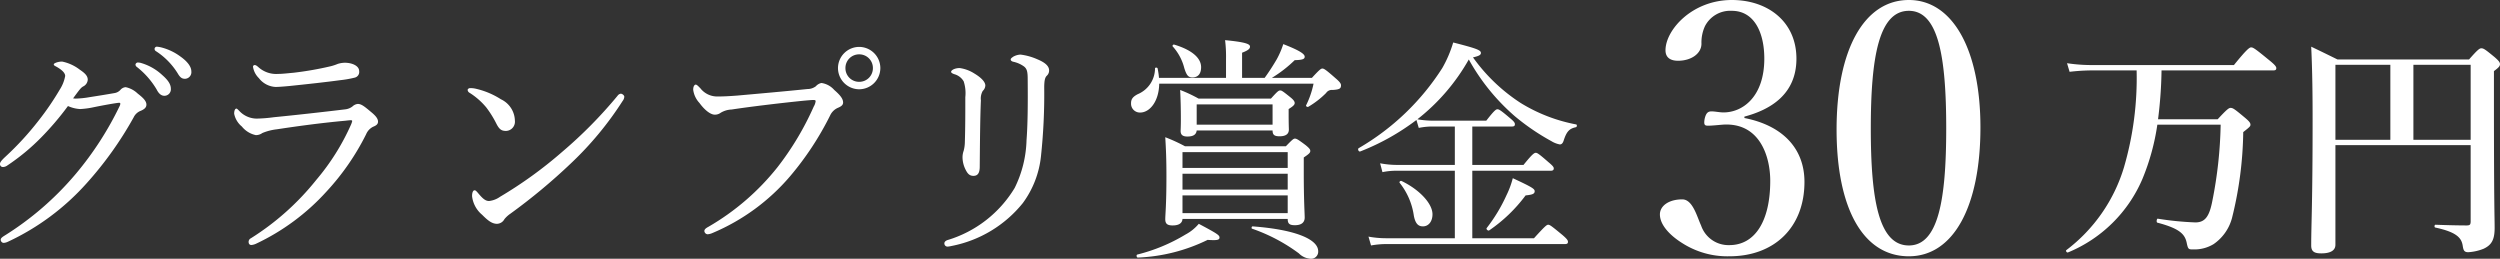 <svg xmlns="http://www.w3.org/2000/svg" width="214.801" height="22.23" viewBox="0 0 214.801 22.23"><rect x="0" y="0" width="214.801" height="22.23" fill="#333333" stroke="none"/><g transform="translate(-8651.52 -455.65)"><path d="M-1.16-14.3c.2,0,.26-.06.26-.2s-.16-.32-.66-.72c-1.1-.9-1.32-1.06-1.5-1.06-.14,0-.38.16-1.48,1.52H-16.78a14.1,14.1,0,0,1-2.1-.16l.22.74a16.887,16.887,0,0,1,1.86-.12h3.9A27.407,27.407,0,0,1-13.98-6a13.956,13.956,0,0,1-4.96,7.14c-.08.06.04.24.14.2a11.863,11.863,0,0,0,6.4-6.32,19.462,19.462,0,0,0,1.28-4.66h5.44A36.562,36.562,0,0,1-6.4-3.06c-.26,1.34-.64,1.82-1.46,1.82a26.537,26.537,0,0,1-3.22-.32c-.1-.02-.14.32-.04.34,1.9.5,2.36.98,2.52,1.72.12.58.16.58.56.58A3.168,3.168,0,0,0-6.28.62,3.95,3.95,0,0,0-4.7-1.64,31.939,31.939,0,0,0-3.74-9c.56-.44.62-.5.62-.64,0-.16-.12-.3-.5-.62-.84-.7-1-.82-1.2-.82-.16,0-.32.12-1.12.98h-5.12a37.061,37.061,0,0,0,.3-4.2ZM4.18-7.88H15.8v6.54c0,.28-.06.36-.34.36-.64,0-1.62-.02-2.68-.06-.1,0-.12.22-.02.24,1.86.4,2.26.9,2.36,1.58.06.4.14.54.48.54a4.228,4.228,0,0,0,1.32-.3c.68-.32.94-.78.94-1.78,0-1.16-.06-1.54-.06-11.28v-2.2c.4-.3.52-.42.52-.6,0-.16-.12-.3-.46-.6-.78-.64-.94-.76-1.14-.76-.16,0-.32.12-1.06.96H4.36c-1.06-.52-1.22-.6-2.26-1.1.1,2.1.12,4.18.12,6.26C2.22-2.86,2.1-1.06,2.1.74c0,.5.24.68.86.68.78,0,1.22-.24,1.22-.74Zm0-.46v-6.44H8.9v6.44Zm11.62,0H10.88v-6.44H15.8Z" transform="translate(8848 476)" fill="#fff"/><path d="M-6.6-12.33c2.25-.6,4.47-1.92,4.47-4.98,0-3.18-2.46-5.04-5.55-5.04-3.42,0-5.7,2.58-5.7,4.32,0,.6.39.9,1.08.9,1.11,0,2.01-.6,2.01-1.47a3.357,3.357,0,0,1,.3-1.5,2.437,2.437,0,0,1,2.31-1.32c1.92,0,2.79,1.86,2.79,4.11,0,3.24-1.83,4.62-3.51,4.62-.33,0-.72-.09-1.02-.09s-.48.12-.6.66c-.09.54.03.57.33.57.27,0,.87-.06,1.23-.09,3.18-.21,4.08,2.73,4.08,4.83,0,3.42-1.29,5.52-3.51,5.52a2.483,2.483,0,0,1-2.43-1.68c-.36-.78-.72-2.25-1.62-2.25-1.17,0-1.92.57-1.92,1.29,0,.96.96,1.86,1.86,2.43A7.2,7.2,0,0,0-7.89-.33c3.87,0,6.45-2.49,6.45-6.39,0-2.91-1.92-4.86-5.16-5.49ZM7.53-22.35c-3.84,0-6.21,4.26-6.21,11.13C1.32-4.44,3.6-.33,7.53-.33c3.84,0,6.15-4.29,6.15-11.07C13.68-18.06,11.31-22.35,7.53-22.35Zm0,.93c2.55,0,3.21,3.99,3.21,10.11,0,6.15-.69,10.05-3.21,10.05-2.58,0-3.27-3.9-3.27-10.05C4.26-17.43,4.95-21.42,7.53-21.42Z" transform="translate(8808 478)" fill="#fff"/><path d="M-60.64-11.24a2.923,2.923,0,0,0,1.04.26,7.157,7.157,0,0,0,1.18-.16c.78-.16,1.88-.36,2.18-.38a.091.091,0,0,1,.1.08.618.618,0,0,1-.04.16,27.786,27.786,0,0,1-3.78,5.86,25.957,25.957,0,0,1-6.2,5.36c-.18.12-.26.2-.26.32a.278.278,0,0,0,.24.26.978.978,0,0,0,.38-.1A20.866,20.866,0,0,0-59.04-4.6,30.773,30.773,0,0,0-55-10.26a1.119,1.119,0,0,1,.64-.58c.26-.12.46-.26.46-.52,0-.32-.3-.6-.76-.96a2.1,2.1,0,0,0-1.02-.54.653.653,0,0,0-.46.24.873.873,0,0,1-.46.26c-.68.12-1.3.22-2.2.36a7.588,7.588,0,0,1-1.14.12,1.14,1.14,0,0,1-.26-.02c.56-.76.66-.9.86-1.02a.691.691,0,0,0,.4-.58c0-.3-.2-.54-.68-.86a3.706,3.706,0,0,0-1.52-.7c-.36,0-.72.14-.72.24s.12.14.26.22c.52.3.72.56.72.78a3.191,3.191,0,0,1-.46,1.16,23.742,23.742,0,0,1-1.8,2.64,25.429,25.429,0,0,1-2.88,3.14c-.28.26-.46.46-.46.6a.248.248,0,0,0,.26.28.673.673,0,0,0,.38-.14,18.153,18.153,0,0,0,2.88-2.38A25.117,25.117,0,0,0-60.64-11.24Zm6.02-3.74a.206.206,0,0,0-.22.2.31.31,0,0,0,.14.2,6.921,6.921,0,0,1,1.68,1.92q.27.54.66.54a.557.557,0,0,0,.56-.6c0-.42-.28-.78-.76-1.2a4.5,4.5,0,0,0-1.74-1A1.138,1.138,0,0,0-54.62-14.98ZM-53-16.34a.2.2,0,0,0-.2.2.241.241,0,0,0,.14.2,6.1,6.1,0,0,1,1.84,1.88c.22.38.38.48.64.48a.568.568,0,0,0,.54-.64c0-.46-.44-.92-.92-1.26a4.723,4.723,0,0,0-1.6-.78A2.612,2.612,0,0,0-53-16.34Zm16.14,1.38a2.214,2.214,0,0,0-.6.1,4.169,4.169,0,0,1-.6.2,28.144,28.144,0,0,1-3.2.56c-.66.06-.96.1-1.32.1a2.283,2.283,0,0,1-1.72-.6c-.14-.12-.22-.16-.3-.16a.143.143,0,0,0-.14.16,1.721,1.721,0,0,0,.5.96,1.924,1.924,0,0,0,1.44.76c.26,0,.76-.04,1.18-.08,1.36-.14,3.2-.34,4.36-.5A9.237,9.237,0,0,0-36-13.68a.5.5,0,0,0,.38-.56C-35.62-14.7-36.24-14.96-36.86-14.96ZM-44.88.7A1.189,1.189,0,0,0-44.5.6a19.2,19.2,0,0,0,6.08-4.5,21,21,0,0,0,3.4-4.92,1.258,1.258,0,0,1,.6-.64c.26-.1.42-.22.42-.44,0-.24-.18-.48-.54-.78-.62-.52-.88-.74-1.2-.74a.768.768,0,0,0-.46.22,1.24,1.24,0,0,1-.58.24c-1.98.24-4.5.52-6.16.68a12.3,12.3,0,0,1-1.48.12,2.057,2.057,0,0,1-1.5-.66c-.12-.12-.2-.2-.24-.2-.12,0-.2.16-.2.44a1.89,1.89,0,0,0,.66,1.1,2.1,2.1,0,0,0,1.2.74.936.936,0,0,0,.56-.18,4.589,4.589,0,0,1,1.24-.32c1.72-.26,3.72-.54,5.92-.74.16-.02.36-.04.44-.04s.12.02.12.08a1.76,1.76,0,0,1-.12.34A19.591,19.591,0,0,1-39.3-4.9,22.464,22.464,0,0,1-44.92.12a.35.35,0,0,0-.2.3C-45.12.64-45,.7-44.88.7Zm31.74-13a.414.414,0,0,0-.28.18A38.419,38.419,0,0,1-18.18-7.3a36.156,36.156,0,0,1-5.34,3.86,1.99,1.99,0,0,1-.94.36c-.32,0-.56-.22-.96-.7-.14-.16-.2-.22-.28-.22-.14,0-.22.2-.22.5a2.436,2.436,0,0,0,.86,1.6c.44.44.82.78,1.28.78a.744.744,0,0,0,.64-.4,2.319,2.319,0,0,1,.5-.46,50.479,50.479,0,0,0,5.22-4.34,28.48,28.48,0,0,0,4.44-5.36.634.634,0,0,0,.14-.36C-12.84-12.16-13.02-12.3-13.14-12.3Zm-12.94-.48c-.12,0-.22.08-.22.16a.309.309,0,0,0,.16.24,6.039,6.039,0,0,1,1.44,1.26,8.686,8.686,0,0,1,.84,1.34c.26.52.44.68.86.68a.794.794,0,0,0,.76-.88,2.082,2.082,0,0,0-1.2-1.84,6.807,6.807,0,0,0-2.22-.92A2.1,2.1,0,0,0-26.08-12.78ZM-5.68-.22a1.322,1.322,0,0,0,.44-.12A17.861,17.861,0,0,0,1.4-5.2a25.9,25.9,0,0,0,3.44-5.22,1.326,1.326,0,0,1,.66-.66c.24-.1.46-.22.46-.46,0-.34-.28-.66-.76-1.08a1.813,1.813,0,0,0-1.1-.6.867.867,0,0,0-.48.28,1.184,1.184,0,0,1-.72.24c-1.96.2-4,.38-6.02.56-.76.06-1.26.08-1.74.08a1.822,1.822,0,0,1-1.44-.7c-.16-.16-.3-.32-.4-.32-.08,0-.22.1-.22.44a2.051,2.051,0,0,0,.54,1.14c.48.66.98,1,1.3,1a.8.8,0,0,0,.52-.16,1.966,1.966,0,0,1,.94-.28c1.56-.24,4.24-.56,6.22-.76.46-.04.7-.06.8-.06.12,0,.2.02.2.1a1.141,1.141,0,0,1-.16.46A24.978,24.978,0,0,1,.32-5.98,21,21,0,0,1-5.62-.86c-.22.12-.34.22-.34.36A.3.3,0,0,0-5.68-.22ZM7.34-16.32A1.827,1.827,0,0,0,5.52-14.5a1.827,1.827,0,0,0,1.82,1.82A1.827,1.827,0,0,0,9.16-14.5,1.827,1.827,0,0,0,7.34-16.32Zm0,.64A1.17,1.17,0,0,1,8.52-14.5a1.17,1.17,0,0,1-1.18,1.18A1.17,1.17,0,0,1,6.16-14.5,1.17,1.17,0,0,1,7.34-15.68ZM16-14.5a1.237,1.237,0,0,0-.54.1c-.12.06-.22.14-.22.22s.1.14.26.2a1.339,1.339,0,0,1,.82.62A3.251,3.251,0,0,1,16.46-12c0,1.4,0,2.58-.04,3.9a3.114,3.114,0,0,1-.1.7,1.715,1.715,0,0,0-.1.54,2.391,2.391,0,0,0,.26,1.08c.16.32.32.54.68.54.38,0,.54-.26.54-.8.02-2.4.04-4.36.1-5.68a1.316,1.316,0,0,1,.16-.82.672.672,0,0,0,.22-.46c0-.34-.42-.72-.92-1.02A3.143,3.143,0,0,0,16-14.5Zm5.2-1.16a1.415,1.415,0,0,0-.62.18c-.14.1-.22.16-.22.24s.06.16.24.2a2.438,2.438,0,0,1,.9.4c.26.2.32.46.32,1.1.02,2.24,0,3.94-.1,5.24A9.84,9.84,0,0,1,20.7-4.2,10.146,10.146,0,0,1,14.92.28c-.16.06-.26.16-.26.28a.273.273,0,0,0,.28.28A2.7,2.7,0,0,0,15.3.78,10.407,10.407,0,0,0,21.4-2.9a8.218,8.218,0,0,0,1.56-4.02,50.04,50.04,0,0,0,.28-5.88c0-.68.08-.9.22-1.04a.608.608,0,0,0,.2-.46c0-.42-.44-.72-1.02-.96A5.112,5.112,0,0,0,21.2-15.66Zm25.18,2.5a7.562,7.562,0,0,1-.64,1.86c-.04.08.12.18.2.12a7.592,7.592,0,0,0,1.52-1.18.588.588,0,0,1,.56-.26c.56-.04.72-.1.72-.4,0-.12-.06-.26-.46-.6-.84-.74-1-.84-1.14-.84-.12,0-.24.08-.9.8H42.8a10.959,10.959,0,0,0,1.96-1.52c.7-.02.86-.1.86-.3,0-.26-.56-.58-1.84-1.08a7.286,7.286,0,0,1-.56,1.3c-.28.48-.62,1.02-1.04,1.6H40.24v-2.16c.52-.2.68-.34.68-.52,0-.2-.24-.38-2.14-.56a11.542,11.542,0,0,1,.08,1.62v1.62H33.1a6.244,6.244,0,0,0-.12-.82c-.02-.08-.22-.08-.22,0a2.417,2.417,0,0,1-1.48,2.22c-.42.22-.58.42-.58.78a.762.762,0,0,0,.78.8c.84,0,1.62-.98,1.64-2.48ZM42.86-9.14c0,.38.16.5.6.5.54,0,.8-.2.8-.58,0-.1-.02-.42-.02-1.42v-.34c.42-.26.52-.38.52-.52,0-.12-.08-.26-.38-.5-.62-.5-.74-.58-.86-.58-.14,0-.24.08-.8.7H36.5a12.027,12.027,0,0,0-1.58-.74c.04.82.06,1.58.06,2.52,0,.62-.02.92-.02,1,0,.32.16.48.58.48.5,0,.76-.16.8-.52Zm0-.5H36.34v-1.74h6.52Zm1.3,8.1c0,.4.14.54.62.54.54,0,.84-.22.84-.66,0-.34-.08-1.48-.08-3.88V-6.82c.48-.32.56-.42.56-.56,0-.12-.06-.22-.4-.5-.64-.48-.78-.56-.92-.56-.12,0-.22.08-.78.66H35.34a14.4,14.4,0,0,0-1.7-.78c.06,1.02.1,1.84.1,3.36,0,2.5-.1,3.28-.1,3.68s.18.54.64.54c.5,0,.82-.18.84-.56Zm0-4.38H35.12V-7.28h9.04Zm-9.04.5h9.04v1.36H35.12Zm0,1.86h9.04v1.52H35.12Zm.86-10.14c.5,0,.74-.34.74-.88,0-.78-.78-1.48-2.32-1.94-.08-.02-.18.1-.12.16a4.358,4.358,0,0,1,1,1.88C35.48-13.86,35.62-13.7,35.98-13.7ZM46.1,1.88a.609.609,0,0,0,.68-.64c0-1.08-2.12-1.88-5.64-2.14-.08,0-.12.18-.04.2a14.879,14.879,0,0,1,4.02,2.12A1.546,1.546,0,0,0,46.1,1.88Zm-14.8-.1A14.969,14.969,0,0,0,37.28.26c.84.06,1.02,0,1.02-.2s-.16-.32-1.78-1.18a3.825,3.825,0,0,1-1.14.92,14.969,14.969,0,0,1-4.14,1.72C31.12,1.56,31.18,1.8,31.3,1.78ZM55.42-9.36a5.808,5.808,0,0,1,1.26-.12h1.84v3.3H53.6a7.906,7.906,0,0,1-1.5-.14l.2.76a5.938,5.938,0,0,1,1.3-.12h4.92V.12h-5.9A8.421,8.421,0,0,1,51.1-.02l.22.76a7.486,7.486,0,0,1,1.3-.12H67.98c.2,0,.26-.06.26-.2,0-.12-.1-.26-.5-.6-.92-.76-1.06-.86-1.2-.86-.12,0-.26.1-1.22,1.16h-5.3v-5.8h6.74c.2,0,.26-.08.26-.2s-.1-.24-.46-.54c-.8-.7-.96-.8-1.08-.8-.14,0-.3.1-1.06,1.04h-4.4v-3.3h3.4c.2,0,.26-.06.26-.2,0-.12-.08-.24-.42-.52-.8-.68-.94-.76-1.08-.76-.12,0-.26.08-.96.98H56.64a8.311,8.311,0,0,1-1.34-.12,17.307,17.307,0,0,0,4.42-5.14,17.963,17.963,0,0,0,3.96,4.88,19.44,19.44,0,0,0,3.14,2.14,2.117,2.117,0,0,0,.72.28c.14,0,.24-.08.32-.3.26-.82.5-1.06,1.06-1.18.1-.02.12-.22.02-.24a14.041,14.041,0,0,1-4.76-1.84,15.135,15.135,0,0,1-4.1-3.92c.54-.12.68-.22.68-.38,0-.24-.34-.38-2.38-.9a10.245,10.245,0,0,1-.94,2.2,21.034,21.034,0,0,1-7.18,6.88c-.12.08,0,.34.14.28a20.051,20.051,0,0,0,4.82-2.7ZM55.78-.9c.48,0,.82-.42.82-1.04,0-.92-1.12-2.12-2.66-2.86-.1-.04-.22.08-.16.16A5.84,5.84,0,0,1,55-1.8C55.14-1.1,55.4-.9,55.78-.9Zm5.7.34a13.08,13.08,0,0,0,3.12-3c.6-.06.78-.14.78-.36,0-.2-.2-.34-1.88-1.12a7.519,7.519,0,0,1-.54,1.46,13.913,13.913,0,0,1-1.7,2.82C61.18-.66,61.38-.48,61.48-.56Z" transform="translate(8718 476)" fill="#fff"/></g></svg>